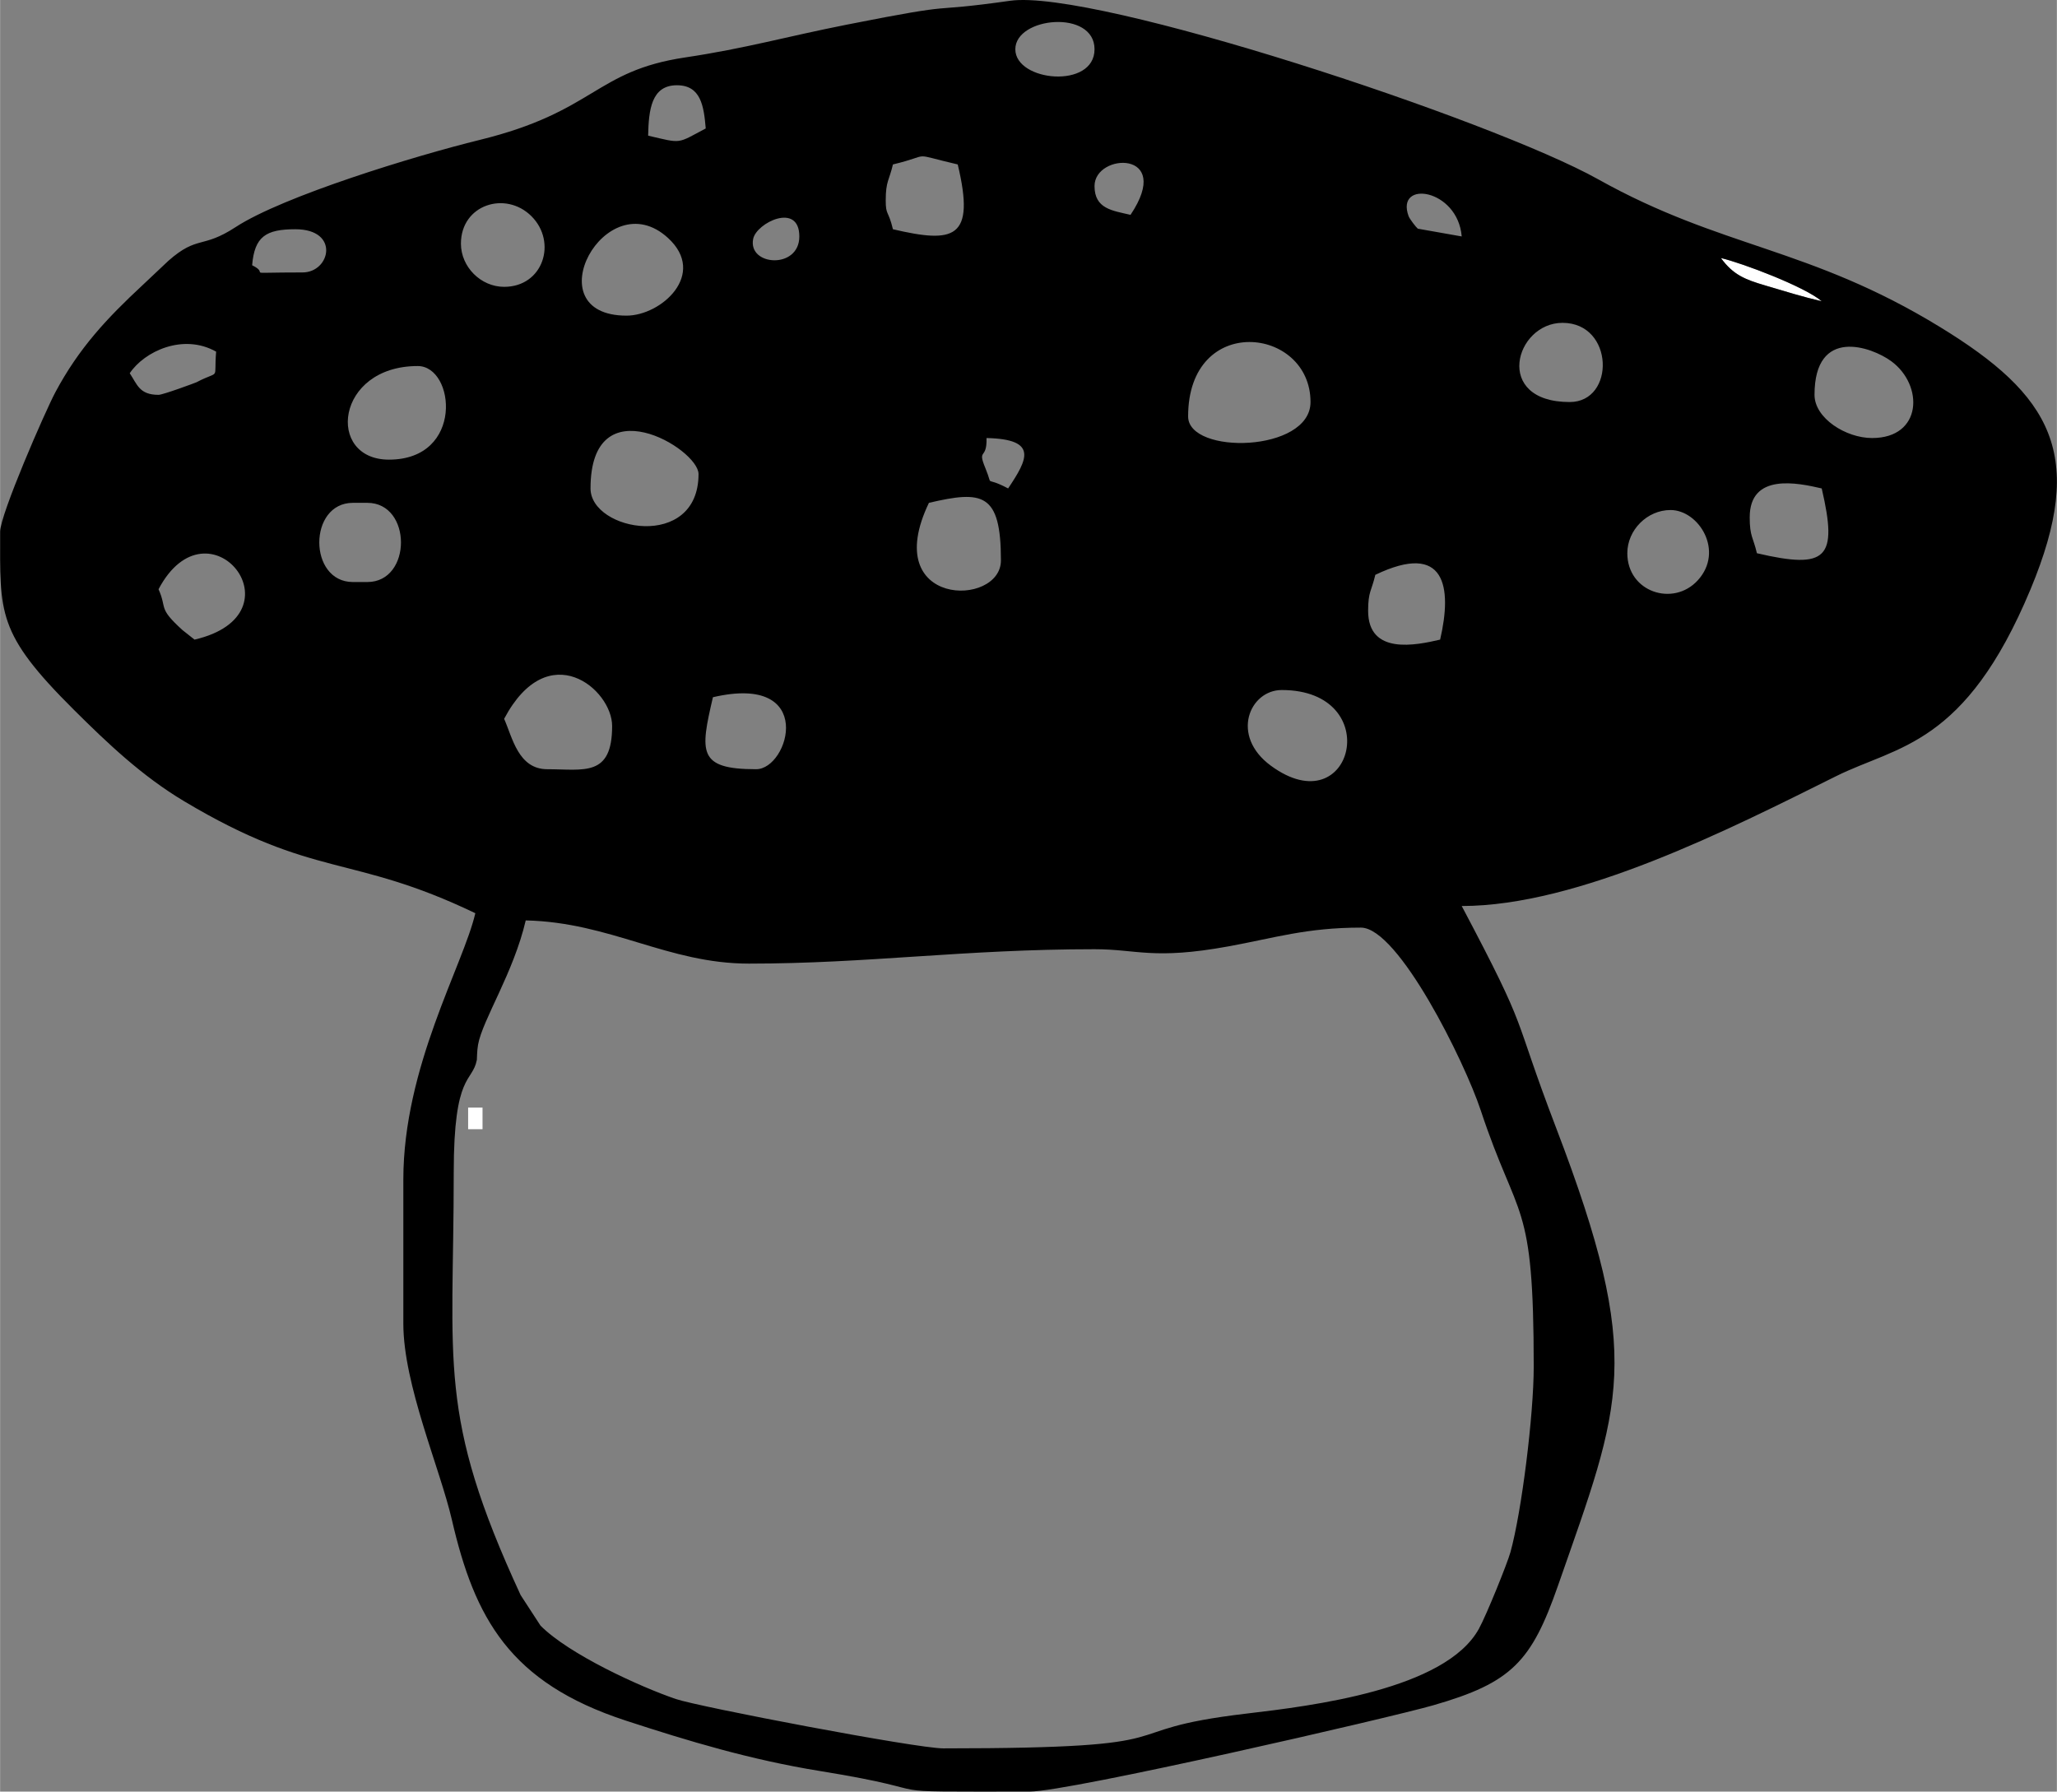 <?xml version="1.0" encoding="UTF-8"?>
<!DOCTYPE svg PUBLIC "-//W3C//DTD SVG 1.1//EN" "http://www.w3.org/Graphics/SVG/1.1/DTD/svg11.dtd">
<!-- Creator: CorelDRAW X5 -->
<svg xmlns="http://www.w3.org/2000/svg" xml:space="preserve" width="2380px" height="2073px" style="shape-rendering:geometricPrecision; text-rendering:geometricPrecision; image-rendering:optimizeQuality; fill-rule:evenodd; clip-rule:evenodd"
viewBox="0 0 890254 775498"
 xmlns:xlink="http://www.w3.org/1999/xlink">
 <rect x="0" y="0" width="890254" height="775498" fill="#808080" stroke="none"/>
 <defs>
  <style type="text/css">
   <![CDATA[
    .fil1 {fill:black}
    .fil0 {fill:white}
   ]]>
  </style>
 </defs>
 <g id="Ebene_x0020_1">
  <g id="_254802376">
   <g>
    <path class="fil0" d="M788460 130393c-7159,-6222 -34320,-16529 -43630,-18698 5337,7284 10372,9277 19266,11897 9602,2829 15674,4777 24363,6801z"/>
    <polygon class="fil0" points="202579,488777 208812,488777 208812,479428 202579,479428 "/>
   </g>
   <path class="fil1" d="M227510 398402c36757,819 61462,18698 96608,18698 51528,0 93035,-6232 149587,-6232 18455,0 25407,4709 57979,-1232 20011,-3651 33792,-8117 57327,-8117 16238,0 44897,58094 51843,79046 16240,48988 22951,37612 22951,111054 0,20818 -5241,62881 -10088,80287 -1336,4798 -10299,27036 -13636,33110 -14494,26384 -72449,33394 -100427,36693 -63432,7481 -17544,15078 -131393,15078 -11693,0 -105854,-17984 -115762,-21359 -15542,-5293 -46325,-19382 -58599,-31777l-8599 -13215c-36243,-78395 -28955,-99855 -28955,-182960 0,-43500 8073,-38661 10007,-48719 62,-322 36,-3847 513,-6533 1914,-10771 15338,-31045 20644,-53823zm99724 -65444c-25356,0 -24239,-7382 -18698,-31164 44965,-10476 32971,31164 18698,31164zm227497 -34280c45117,0 30899,58877 -4680,32774 -17773,-13040 -9145,-32774 4680,-32774zm-336570 12465c19099,-36094 46746,-12813 46746,3116 0,22217 -12217,18698 -28048,18698 -12616,0 -15114,-13793 -18698,-21814zm373967 -46746c0,-8417 1488,-8593 3116,-15582 30440,-14605 33338,5339 28048,28048 -10437,2431 -31164,6797 -31164,-12465zm-523553 -9349c21564,-40753 63062,10753 15581,21814l-5216 -4132c-10806,-9801 -6533,-9108 -10365,-17682zm635743 -15582c0,-10078 8619,-18698 18698,-18698 12222,0 23403,17766 11777,30449 -10601,11563 -30475,5053 -30475,-11751zm-302290 -21814c23210,-5407 31164,-4431 31164,24931 0,20391 -52880,20327 -31164,-24931zm-249311 0l6232 0c19417,0 19417,34281 0,34281l-6232 0c-19417,0 -19417,-34281 0,-34281zm604579 6233c0,-19262 20728,-14898 31164,-12466 7072,30359 2310,35121 -28048,28048 -1628,-6988 -3117,-7164 -3117,-15581zm-501738 -12466c0,-45179 46746,-17218 46746,-6232 0,33298 -46746,24786 -46746,6232zm171401 -21814c22488,501 17779,9226 9349,21814 -11015,-5828 -6096,300 -9811,-8705 -3696,-8959 733,-3296 462,-13109zm-246194 -31164c16196,0 20154,40513 -12466,40513 -27299,0 -23251,-40513 12466,-40513zm333453 21814c0,-44902 52979,-38920 52979,-6233 0,21909 -52979,22953 -52979,6233zm271126 -9349c0,-29628 24691,-20814 33213,-14562 14146,10378 13487,33260 -8282,33260 -11388,0 -24931,-8600 -24931,-18698zm-105957 3116c-33263,0 -23687,-34280 -3116,-34280 22401,0 22954,34280 3116,34280zm-610812 -3116c-8335,0 -9218,-4499 -12466,-9349 6343,-9472 23088,-17387 37397,-9349 -1089,13094 2135,7660 -8542,13273 -292,154 -14457,5426 -16389,5426zm719886 -40513c-8689,-2024 -14761,-3972 -24363,-6801 -8894,-2620 -13929,-4613 -19266,-11897 9309,2169 36471,12476 43630,18698zm-517321 6233c-40500,0 -9021,-58358 17964,-33611 17032,15618 -2882,33611 -17964,33611zm-143354 -37397c19412,0 15163,18698 3116,18698 -28159,0 -13051,1228 -21814,-3117 1034,-12425 5949,-15581 18698,-15581zm90376 24931c-10079,0 -18698,-8619 -18698,-18698 0,-16931 19375,-23023 30549,-11850 11173,11174 5081,30549 -11850,30549zm127771 -21814c0,14378 -22403,12799 -19969,1026 1434,-6937 19969,-16030 19969,-1026zm286708 0l-19002 -3360c-734,-574 -3535,-4171 -3998,-5441 -5777,-15839 21276,-11910 23000,8801zm-249311 -15582c0,-8417 1489,-8592 3117,-15581 17833,-4270 6447,-5032 28048,0 7756,32400 -1626,34203 -28048,28048 -2001,-8357 -3117,-5875 -3117,-12466zm90376 -6232c0,-14440 34476,-15750 15582,12465 -7918,-1845 -15582,-2605 -15582,-12465zm-193216 -21815c248,-11150 1367,-21814 12466,-21814 10328,0 11653,8940 12465,18698 -12658,6698 -10103,6571 -24931,3116zm158936 -37397c0,-14044 34281,-17351 34281,0 0,17351 -34281,14045 -34281,0zm-439411 208798c0,35373 -1640,43766 31936,77139 14512,14425 29436,28653 47699,39559 56747,33891 72035,22554 126047,48470 -5267,22611 -31164,66481 -31164,115306l0 62328c0,26441 15815,62477 21015,84942 9862,42600 24990,70448 75179,86874 27275,8926 54099,16986 84108,21848 59479,9637 15800,8900 90824,8900 17103,0 155728,-31918 174586,-37328 34090,-9779 42602,-18945 54089,-51869 27572,-79038 37534,-97727 -769,-197920 -19926,-52123 -10773,-39218 -40923,-96198 50576,0 115867,-33217 161981,-56167 26658,-13267 55895,-12979 84226,-80942 24340,-58391 9014,-84021 -39208,-113521 -56803,-34750 -94281,-33923 -147967,-63947 -45837,-25634 -217752,-82460 -254493,-77258 -39345,5570 -17969,-95 -70726,10342 -26227,5189 -43614,10246 -69952,14190 -39271,5881 -38795,23406 -88950,35706 -27867,6833 -85091,24324 -105619,37734 -14568,9516 -16404,3419 -29071,14558l-11227 10587c-15194,14132 -27448,27062 -37751,46392 -4395,8243 -23869,52925 -23869,60273z"/>
  </g>
 </g>
</svg>
